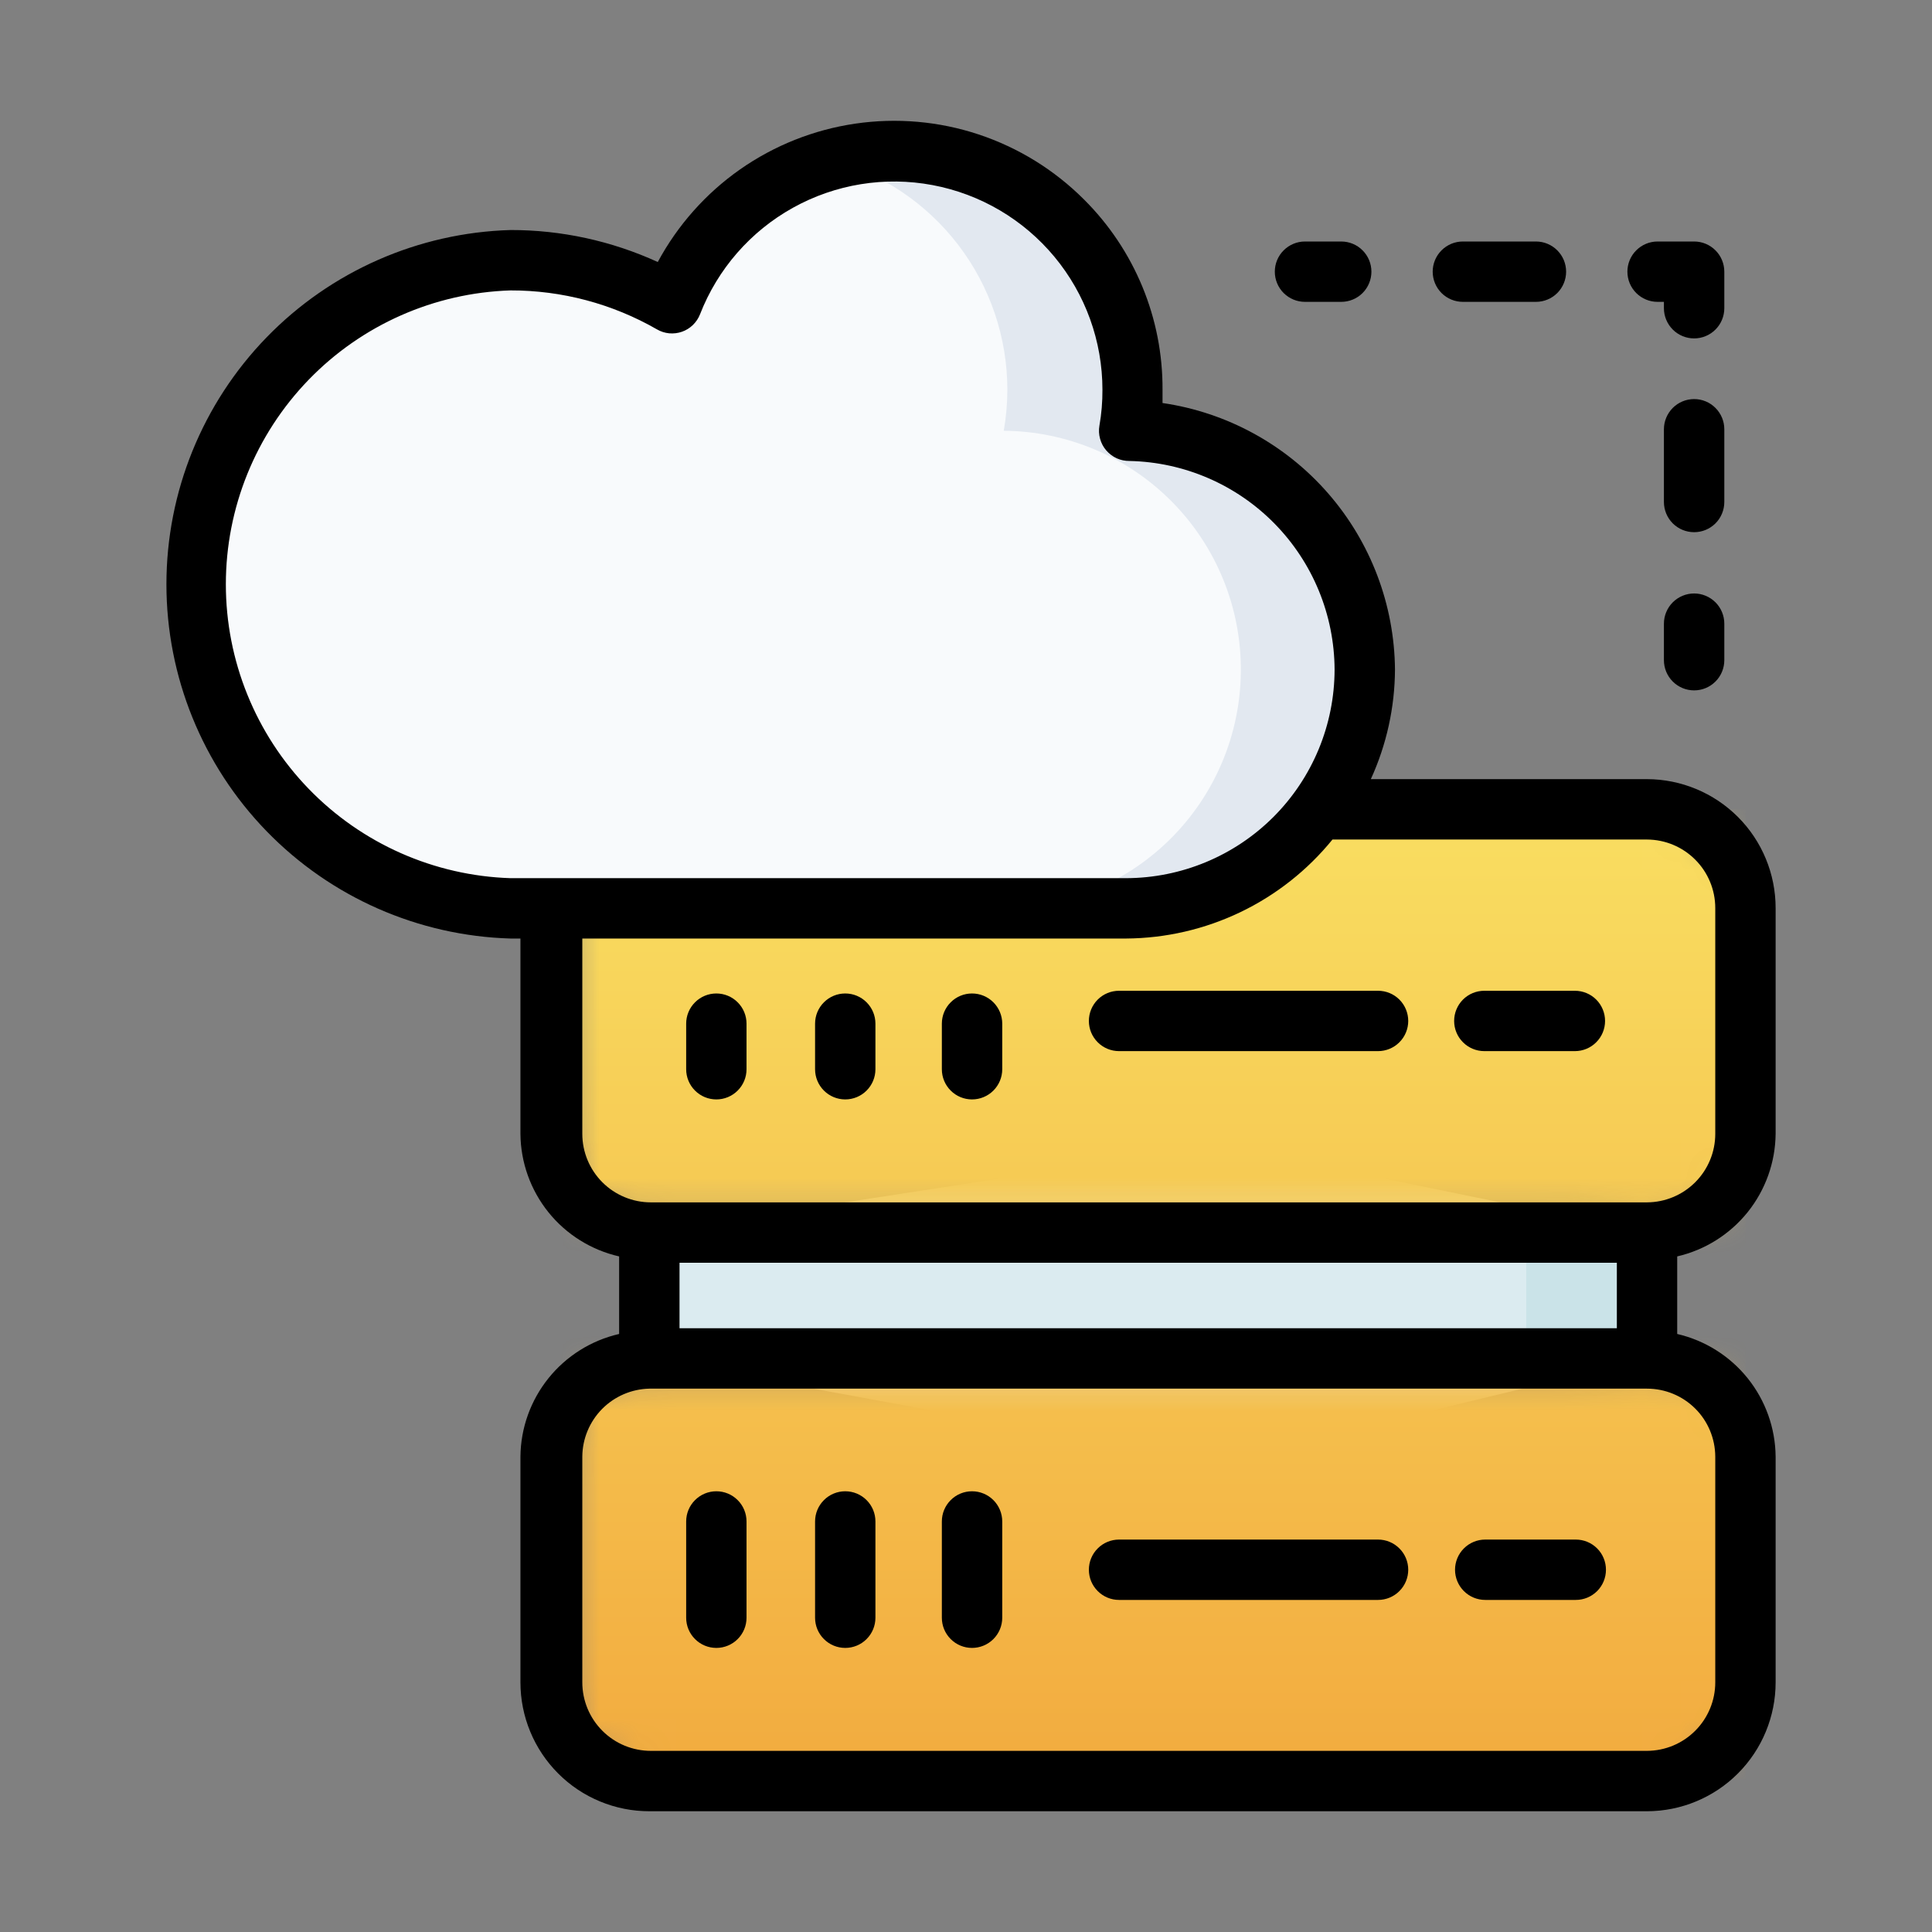 <svg width="50" height="50" viewBox="0 0 50 50" fill="none" xmlns="http://www.w3.org/2000/svg">
<rect x="0" y="0" width="50" height="50" fill="#808080" stroke="none"/>
<path d="M16.805 31.898L31.555 29.625L42.625 31.898V35.156L31.477 37.859L16.805 35.156V31.898Z" fill="#DBEBF0"/>
<mask id="mask0_683_2528" style="mask-type:luminance" maskUnits="userSpaceOnUse" x="14" y="20" width="32" height="12">
<path d="M45.148 20.945H14.289V31.883H45.148V20.945Z" fill="white"/>
</mask>
<g mask="url(#mask0_683_2528)">
<mask id="mask1_683_2528" style="mask-type:alpha" maskUnits="userSpaceOnUse" x="14" y="20" width="32" height="12">
<path d="M16.805 20.945H42.625C42.96 20.945 43.292 21.012 43.602 21.14C43.911 21.268 44.192 21.457 44.429 21.694C44.665 21.931 44.853 22.213 44.98 22.523C45.108 22.833 45.173 23.165 45.172 23.5V29.344C45.173 29.679 45.108 30.011 44.98 30.321C44.853 30.631 44.665 30.912 44.429 31.15C44.192 31.387 43.911 31.575 43.602 31.704C43.292 31.832 42.96 31.898 42.625 31.898H16.844C16.508 31.899 16.175 31.834 15.865 31.706C15.555 31.578 15.273 31.39 15.035 31.152C14.798 30.915 14.61 30.633 14.481 30.323C14.353 30.012 14.288 29.68 14.289 29.344V23.5C14.287 22.828 14.55 22.183 15.021 21.705C15.492 21.227 16.133 20.953 16.805 20.945Z" fill="#7C8C97"/>
<path d="M40.109 20.945C40.445 20.944 40.778 21.01 41.088 21.138C41.399 21.266 41.681 21.454 41.918 21.691C42.156 21.929 42.344 22.211 42.472 22.521C42.6 22.832 42.665 23.164 42.664 23.5V29.344C42.665 29.68 42.6 30.012 42.472 30.323C42.344 30.633 42.156 30.915 41.918 31.153C41.681 31.39 41.399 31.578 41.088 31.706C40.778 31.834 40.445 31.899 40.109 31.898H42.625C42.96 31.898 43.292 31.832 43.602 31.704C43.911 31.575 44.192 31.387 44.429 31.15C44.665 30.912 44.853 30.631 44.98 30.321C45.108 30.011 45.173 29.679 45.172 29.344V23.5C45.173 23.165 45.108 22.833 44.98 22.523C44.853 22.213 44.665 21.931 44.429 21.694C44.192 21.457 43.911 21.268 43.602 21.14C43.292 21.012 42.96 20.945 42.625 20.945H40.109Z" fill="#566B76"/>
</mask>
<g mask="url(#mask1_683_2528)">
<path d="M45.172 20.945H14.289V46.094H45.172V20.945Z" fill="url(#paint0_linear_683_2528)"/>
</g>
</g>
<path d="M29.14 23.508C29.952 23.513 30.757 23.358 31.508 23.052C32.26 22.747 32.944 22.296 33.522 21.725C34.099 21.155 34.559 20.477 34.874 19.729C35.189 18.981 35.354 18.179 35.359 17.367C35.364 16.556 35.209 15.751 34.904 14.999C34.598 14.248 34.147 13.564 33.577 12.986C33.007 12.409 32.328 11.949 31.58 11.634C30.833 11.319 30.03 11.154 29.218 11.149C29.281 10.798 29.312 10.442 29.312 10.086C29.31 8.648 28.806 7.255 27.887 6.149C26.968 5.043 25.691 4.293 24.277 4.028C22.864 3.763 21.402 4 20.145 4.698C18.887 5.396 17.913 6.512 17.39 7.852C16.277 7.202 15.028 6.819 13.742 6.731C12.456 6.643 11.167 6.852 9.975 7.343C8.784 7.834 7.721 8.594 6.87 9.562C6.02 10.531 5.404 11.682 5.071 12.928C4.738 14.173 4.696 15.478 4.95 16.742C5.203 18.006 5.745 19.194 6.532 20.215C7.32 21.236 8.332 22.061 9.49 22.626C10.649 23.192 11.922 23.483 13.211 23.477L29.14 23.508Z" fill="#F8FAFC"/>
<path d="M23.133 3.906C22.586 3.906 22.042 3.983 21.516 4.133C22.823 4.488 23.977 5.263 24.8 6.339C25.623 7.415 26.07 8.731 26.07 10.086C26.07 10.442 26.039 10.798 25.977 11.148C27.615 11.16 29.183 11.822 30.334 12.989C31.485 14.156 32.125 15.732 32.113 17.371C32.102 19.01 31.44 20.577 30.273 21.728C29.106 22.879 27.529 23.519 25.891 23.508H29.141C29.952 23.513 30.757 23.358 31.508 23.052C32.26 22.747 32.944 22.296 33.522 21.725C34.099 21.155 34.559 20.477 34.874 19.729C35.189 18.981 35.354 18.179 35.359 17.367C35.364 16.556 35.21 15.751 34.904 14.999C34.598 14.248 34.147 13.563 33.577 12.986C33.007 12.409 32.328 11.949 31.581 11.634C30.833 11.319 30.03 11.154 29.219 11.148C29.281 10.798 29.313 10.442 29.312 10.086C29.312 8.447 28.662 6.875 27.503 5.716C26.344 4.557 24.772 3.906 23.133 3.906Z" fill="#E2E8F0"/>
<path d="M39.5 31.898H42.625V35.156H39.5V31.898Z" fill="#CAE3E8"/>
<mask id="mask2_683_2528" style="mask-type:luminance" maskUnits="userSpaceOnUse" x="14" y="35" width="32" height="12">
<path d="M45.148 35.156H14.289V46.094H45.148V35.156Z" fill="white"/>
</mask>
<g mask="url(#mask2_683_2528)">
<mask id="mask3_683_2528" style="mask-type:alpha" maskUnits="userSpaceOnUse" x="14" y="35" width="32" height="12">
<path d="M16.805 35.109H42.625C42.96 35.108 43.291 35.173 43.601 35.301C43.91 35.429 44.192 35.616 44.428 35.853C44.665 36.09 44.852 36.371 44.98 36.681C45.108 36.99 45.173 37.322 45.172 37.656V43.5C45.172 44.175 44.904 44.823 44.426 45.301C43.948 45.779 43.3 46.047 42.625 46.047H16.844C16.508 46.048 16.175 45.983 15.865 45.855C15.555 45.727 15.273 45.538 15.035 45.301C14.798 45.063 14.61 44.782 14.481 44.471C14.353 44.161 14.288 43.828 14.289 43.492V37.648C14.291 36.98 14.556 36.339 15.027 35.864C15.497 35.389 16.136 35.118 16.805 35.109Z" fill="#7C8C97"/>
<path d="M40.109 35.109C40.445 35.108 40.778 35.174 41.088 35.302C41.399 35.43 41.681 35.618 41.918 35.855C42.156 36.093 42.344 36.375 42.472 36.685C42.6 36.996 42.665 37.328 42.664 37.664V43.5C42.664 43.835 42.598 44.167 42.469 44.476C42.341 44.786 42.153 45.067 41.915 45.304C41.678 45.54 41.397 45.728 41.087 45.855C40.777 45.983 40.444 46.048 40.109 46.047H42.625C42.96 46.047 43.292 45.981 43.602 45.852C43.911 45.724 44.192 45.536 44.429 45.298C44.665 45.061 44.853 44.779 44.98 44.469C45.108 44.159 45.173 43.827 45.172 43.492V37.656C45.172 36.981 44.904 36.333 44.426 35.855C43.948 35.378 43.301 35.109 42.625 35.109H40.109Z" fill="#566B76"/>
</mask>
<g mask="url(#mask3_683_2528)">
<path d="M45.172 20.898H14.289V46.047H45.172V20.898Z" fill="url(#paint1_linear_683_2528)"/>
</g>
</g>
<path d="M28.055 5.164C27.289 4.397 26.355 3.821 25.326 3.479C24.298 3.138 23.204 3.043 22.133 3.2C21.061 3.357 20.04 3.763 19.153 4.384C18.266 5.006 17.537 5.827 17.023 6.781C15.827 6.234 14.527 5.951 13.211 5.953C10.826 6.023 8.562 7.019 6.899 8.731C5.237 10.443 4.307 12.735 4.307 15.121C4.307 17.507 5.237 19.8 6.899 21.511C8.562 23.223 10.826 24.219 13.211 24.289H13.469V29.344C13.475 30.083 13.731 30.798 14.194 31.374C14.658 31.95 15.303 32.352 16.023 32.516V34.523C15.303 34.688 14.659 35.091 14.196 35.666C13.733 36.242 13.476 36.956 13.469 37.695V43.539C13.469 43.977 13.555 44.411 13.723 44.816C13.89 45.22 14.136 45.588 14.446 45.898C14.755 46.208 15.123 46.454 15.528 46.621C15.933 46.789 16.366 46.875 16.805 46.875H42.625C43.508 46.873 44.355 46.521 44.979 45.895C45.603 45.27 45.953 44.422 45.953 43.539V37.695C45.946 36.958 45.691 36.244 45.229 35.668C44.767 35.093 44.125 34.69 43.406 34.523V32.516C44.125 32.349 44.767 31.946 45.229 31.371C45.691 30.795 45.946 30.081 45.953 29.344V23.5C45.953 22.617 45.603 21.769 44.979 21.144C44.355 20.519 43.508 20.166 42.625 20.164H35.477C35.884 19.274 36.097 18.307 36.102 17.328C36.087 15.649 35.473 14.031 34.37 12.766C33.267 11.501 31.747 10.672 30.086 10.43C30.086 10.32 30.086 10.203 30.086 10.086C30.091 9.172 29.914 8.266 29.565 7.421C29.216 6.576 28.703 5.809 28.055 5.164ZM44.391 37.695V43.539C44.391 44.008 44.205 44.458 43.874 44.79C43.543 45.123 43.094 45.31 42.625 45.312H16.844C16.373 45.312 15.922 45.126 15.59 44.793C15.257 44.461 15.07 44.009 15.07 43.539V37.695C15.074 37.234 15.258 36.793 15.581 36.465C15.905 36.137 16.344 35.948 16.805 35.938H42.625C43.092 35.938 43.54 36.123 43.871 36.452C44.202 36.781 44.388 37.228 44.391 37.695ZM17.586 34.375V32.68H41.844V34.375H17.586ZM42.625 21.727C43.094 21.729 43.543 21.916 43.874 22.249C44.205 22.581 44.391 23.031 44.391 23.5V29.344C44.391 29.813 44.205 30.263 43.874 30.595C43.543 30.927 43.094 31.115 42.625 31.117H16.844C16.373 31.117 15.922 30.93 15.59 30.598C15.257 30.265 15.07 29.814 15.07 29.344V24.289H29.14C30.165 24.283 31.176 24.05 32.1 23.607C33.024 23.164 33.838 22.522 34.484 21.727H42.625ZM34.539 17.328C34.537 18.759 33.968 20.131 32.956 21.143C31.944 22.155 30.572 22.724 29.14 22.727H13.211C11.236 22.663 9.363 21.834 7.989 20.415C6.614 18.995 5.845 17.097 5.845 15.121C5.845 13.145 6.614 11.247 7.989 9.827C9.363 8.408 11.236 7.579 13.211 7.516C14.54 7.513 15.847 7.861 17 8.523C17.097 8.58 17.205 8.615 17.317 8.626C17.429 8.636 17.542 8.623 17.648 8.586C17.755 8.549 17.851 8.489 17.932 8.411C18.013 8.332 18.076 8.238 18.117 8.133C18.573 6.962 19.424 5.986 20.523 5.376C21.621 4.766 22.899 4.558 24.134 4.79C25.37 5.022 26.485 5.678 27.288 6.645C28.091 7.612 28.531 8.829 28.531 10.086C28.533 10.398 28.507 10.709 28.453 11.016C28.433 11.129 28.439 11.245 28.47 11.356C28.5 11.466 28.554 11.569 28.629 11.656C28.704 11.743 28.797 11.813 28.901 11.861C29.006 11.908 29.119 11.931 29.234 11.93C30.648 11.96 31.994 12.542 32.984 13.55C33.975 14.559 34.533 15.914 34.539 17.328Z" fill="black"/>
<path d="M18.539 25.711C18.332 25.711 18.133 25.793 17.987 25.94C17.84 26.086 17.758 26.285 17.758 26.492V27.672C17.758 27.879 17.84 28.078 17.987 28.224C18.133 28.371 18.332 28.453 18.539 28.453C18.746 28.453 18.945 28.371 19.091 28.224C19.238 28.078 19.32 27.879 19.32 27.672V26.492C19.32 26.285 19.238 26.086 19.091 25.94C18.945 25.793 18.746 25.711 18.539 25.711ZM21.875 25.711C21.668 25.711 21.469 25.793 21.323 25.94C21.176 26.086 21.094 26.285 21.094 26.492V27.672C21.094 27.879 21.176 28.078 21.323 28.224C21.469 28.371 21.668 28.453 21.875 28.453C22.082 28.453 22.281 28.371 22.427 28.224C22.574 28.078 22.656 27.879 22.656 27.672V26.492C22.656 26.285 22.574 26.086 22.427 25.94C22.281 25.793 22.082 25.711 21.875 25.711ZM25.156 25.711C24.949 25.711 24.75 25.793 24.604 25.94C24.457 26.086 24.375 26.285 24.375 26.492V27.672C24.375 27.879 24.457 28.078 24.604 28.224C24.75 28.371 24.949 28.453 25.156 28.453C25.363 28.453 25.562 28.371 25.709 28.224C25.855 28.078 25.938 27.879 25.938 27.672V26.492C25.938 26.285 25.855 26.086 25.709 25.94C25.562 25.793 25.363 25.711 25.156 25.711ZM18.539 38.594C18.332 38.594 18.133 38.676 17.987 38.823C17.84 38.969 17.758 39.168 17.758 39.375V41.867C17.758 42.074 17.84 42.273 17.987 42.419C18.133 42.566 18.332 42.648 18.539 42.648C18.746 42.648 18.945 42.566 19.091 42.419C19.238 42.273 19.32 42.074 19.32 41.867V39.375C19.32 39.168 19.238 38.969 19.091 38.823C18.945 38.676 18.746 38.594 18.539 38.594ZM21.875 38.594C21.668 38.594 21.469 38.676 21.323 38.823C21.176 38.969 21.094 39.168 21.094 39.375V41.867C21.094 42.074 21.176 42.273 21.323 42.419C21.469 42.566 21.668 42.648 21.875 42.648C22.082 42.648 22.281 42.566 22.427 42.419C22.574 42.273 22.656 42.074 22.656 41.867V39.375C22.656 39.168 22.574 38.969 22.427 38.823C22.281 38.676 22.082 38.594 21.875 38.594ZM25.156 38.594C24.949 38.594 24.75 38.676 24.604 38.823C24.457 38.969 24.375 39.168 24.375 39.375V41.867C24.375 42.074 24.457 42.273 24.604 42.419C24.75 42.566 24.949 42.648 25.156 42.648C25.363 42.648 25.562 42.566 25.709 42.419C25.855 42.273 25.938 42.074 25.938 41.867V39.375C25.938 39.168 25.855 38.969 25.709 38.823C25.562 38.676 25.363 38.594 25.156 38.594ZM35.664 39.844H28.961C28.754 39.844 28.555 39.926 28.409 40.073C28.262 40.219 28.18 40.418 28.18 40.625C28.18 40.832 28.262 41.031 28.409 41.177C28.555 41.324 28.754 41.406 28.961 41.406H35.664C35.871 41.406 36.07 41.324 36.216 41.177C36.363 41.031 36.445 40.832 36.445 40.625C36.445 40.418 36.363 40.219 36.216 40.073C36.07 39.926 35.871 39.844 35.664 39.844ZM40.781 39.844H38.438C38.23 39.844 38.032 39.926 37.885 40.073C37.739 40.219 37.656 40.418 37.656 40.625C37.656 40.832 37.739 41.031 37.885 41.177C38.032 41.324 38.23 41.406 38.438 41.406H40.781C40.989 41.406 41.187 41.324 41.334 41.177C41.48 41.031 41.562 40.832 41.562 40.625C41.562 40.418 41.48 40.219 41.334 40.073C41.187 39.926 40.989 39.844 40.781 39.844ZM28.18 26.422C28.18 26.629 28.262 26.828 28.409 26.974C28.555 27.121 28.754 27.203 28.961 27.203H35.664C35.871 27.203 36.07 27.121 36.216 26.974C36.363 26.828 36.445 26.629 36.445 26.422C36.445 26.215 36.363 26.016 36.216 25.869C36.07 25.723 35.871 25.641 35.664 25.641H28.961C28.754 25.641 28.555 25.723 28.409 25.869C28.262 26.016 28.18 26.215 28.18 26.422ZM38.414 27.203H40.758C40.965 27.203 41.164 27.121 41.31 26.974C41.457 26.828 41.539 26.629 41.539 26.422C41.539 26.215 41.457 26.016 41.31 25.869C41.164 25.723 40.965 25.641 40.758 25.641H38.414C38.207 25.641 38.008 25.723 37.862 25.869C37.715 26.016 37.633 26.215 37.633 26.422C37.633 26.629 37.715 26.828 37.862 26.974C38.008 27.121 38.207 27.203 38.414 27.203ZM43.844 15.359C43.636 15.359 43.438 15.442 43.291 15.588C43.145 15.735 43.062 15.933 43.062 16.141V17.086C43.062 17.293 43.145 17.492 43.291 17.638C43.438 17.785 43.636 17.867 43.844 17.867C44.051 17.867 44.25 17.785 44.396 17.638C44.543 17.492 44.625 17.293 44.625 17.086V16.141C44.625 15.933 44.543 15.735 44.396 15.588C44.25 15.442 44.051 15.359 43.844 15.359ZM44.625 11.109C44.625 10.902 44.543 10.704 44.396 10.557C44.25 10.41 44.051 10.328 43.844 10.328C43.636 10.328 43.438 10.41 43.291 10.557C43.145 10.704 43.062 10.902 43.062 11.109V12.992C43.062 13.199 43.145 13.398 43.291 13.545C43.438 13.691 43.636 13.773 43.844 13.773C44.051 13.773 44.25 13.691 44.396 13.545C44.543 13.398 44.625 13.199 44.625 12.992V11.109ZM44.625 7.031C44.625 6.824 44.543 6.625 44.396 6.479C44.25 6.332 44.051 6.25 43.844 6.25H42.898C42.691 6.25 42.493 6.332 42.346 6.479C42.199 6.625 42.117 6.824 42.117 7.031C42.117 7.238 42.199 7.437 42.346 7.584C42.493 7.73 42.691 7.812 42.898 7.812H43.062V7.977C43.062 8.184 43.145 8.382 43.291 8.529C43.438 8.676 43.636 8.758 43.844 8.758C44.051 8.758 44.25 8.676 44.396 8.529C44.543 8.382 44.625 8.184 44.625 7.977V7.031ZM39.75 7.812C39.957 7.812 40.156 7.73 40.302 7.584C40.449 7.437 40.531 7.238 40.531 7.031C40.531 6.824 40.449 6.625 40.302 6.479C40.156 6.332 39.957 6.25 39.75 6.25H37.859C37.652 6.25 37.453 6.332 37.307 6.479C37.16 6.625 37.078 6.824 37.078 7.031C37.078 7.238 37.16 7.437 37.307 7.584C37.453 7.73 37.652 7.812 37.859 7.812H39.75ZM34.711 7.812C34.918 7.812 35.117 7.73 35.263 7.584C35.41 7.437 35.492 7.238 35.492 7.031C35.492 6.824 35.41 6.625 35.263 6.479C35.117 6.332 34.918 6.25 34.711 6.25H33.773C33.566 6.25 33.368 6.332 33.221 6.479C33.074 6.625 32.992 6.824 32.992 7.031C32.992 7.238 33.074 7.437 33.221 7.584C33.368 7.73 33.566 7.812 33.773 7.812H34.711Z" fill="black"/>
<defs>
<linearGradient id="paint0_linear_683_2528" x1="29.73" y1="20.945" x2="29.73" y2="46.094" gradientUnits="userSpaceOnUse">
<stop stop-color="#F9DE61"/>
<stop offset="1" stop-color="#F2AB3F"/>
</linearGradient>
<linearGradient id="paint1_linear_683_2528" x1="29.73" y1="20.898" x2="29.73" y2="46.047" gradientUnits="userSpaceOnUse">
<stop stop-color="#F9DE61"/>
<stop offset="1" stop-color="#F2AB3F"/>
</linearGradient>
</defs>
</svg>
